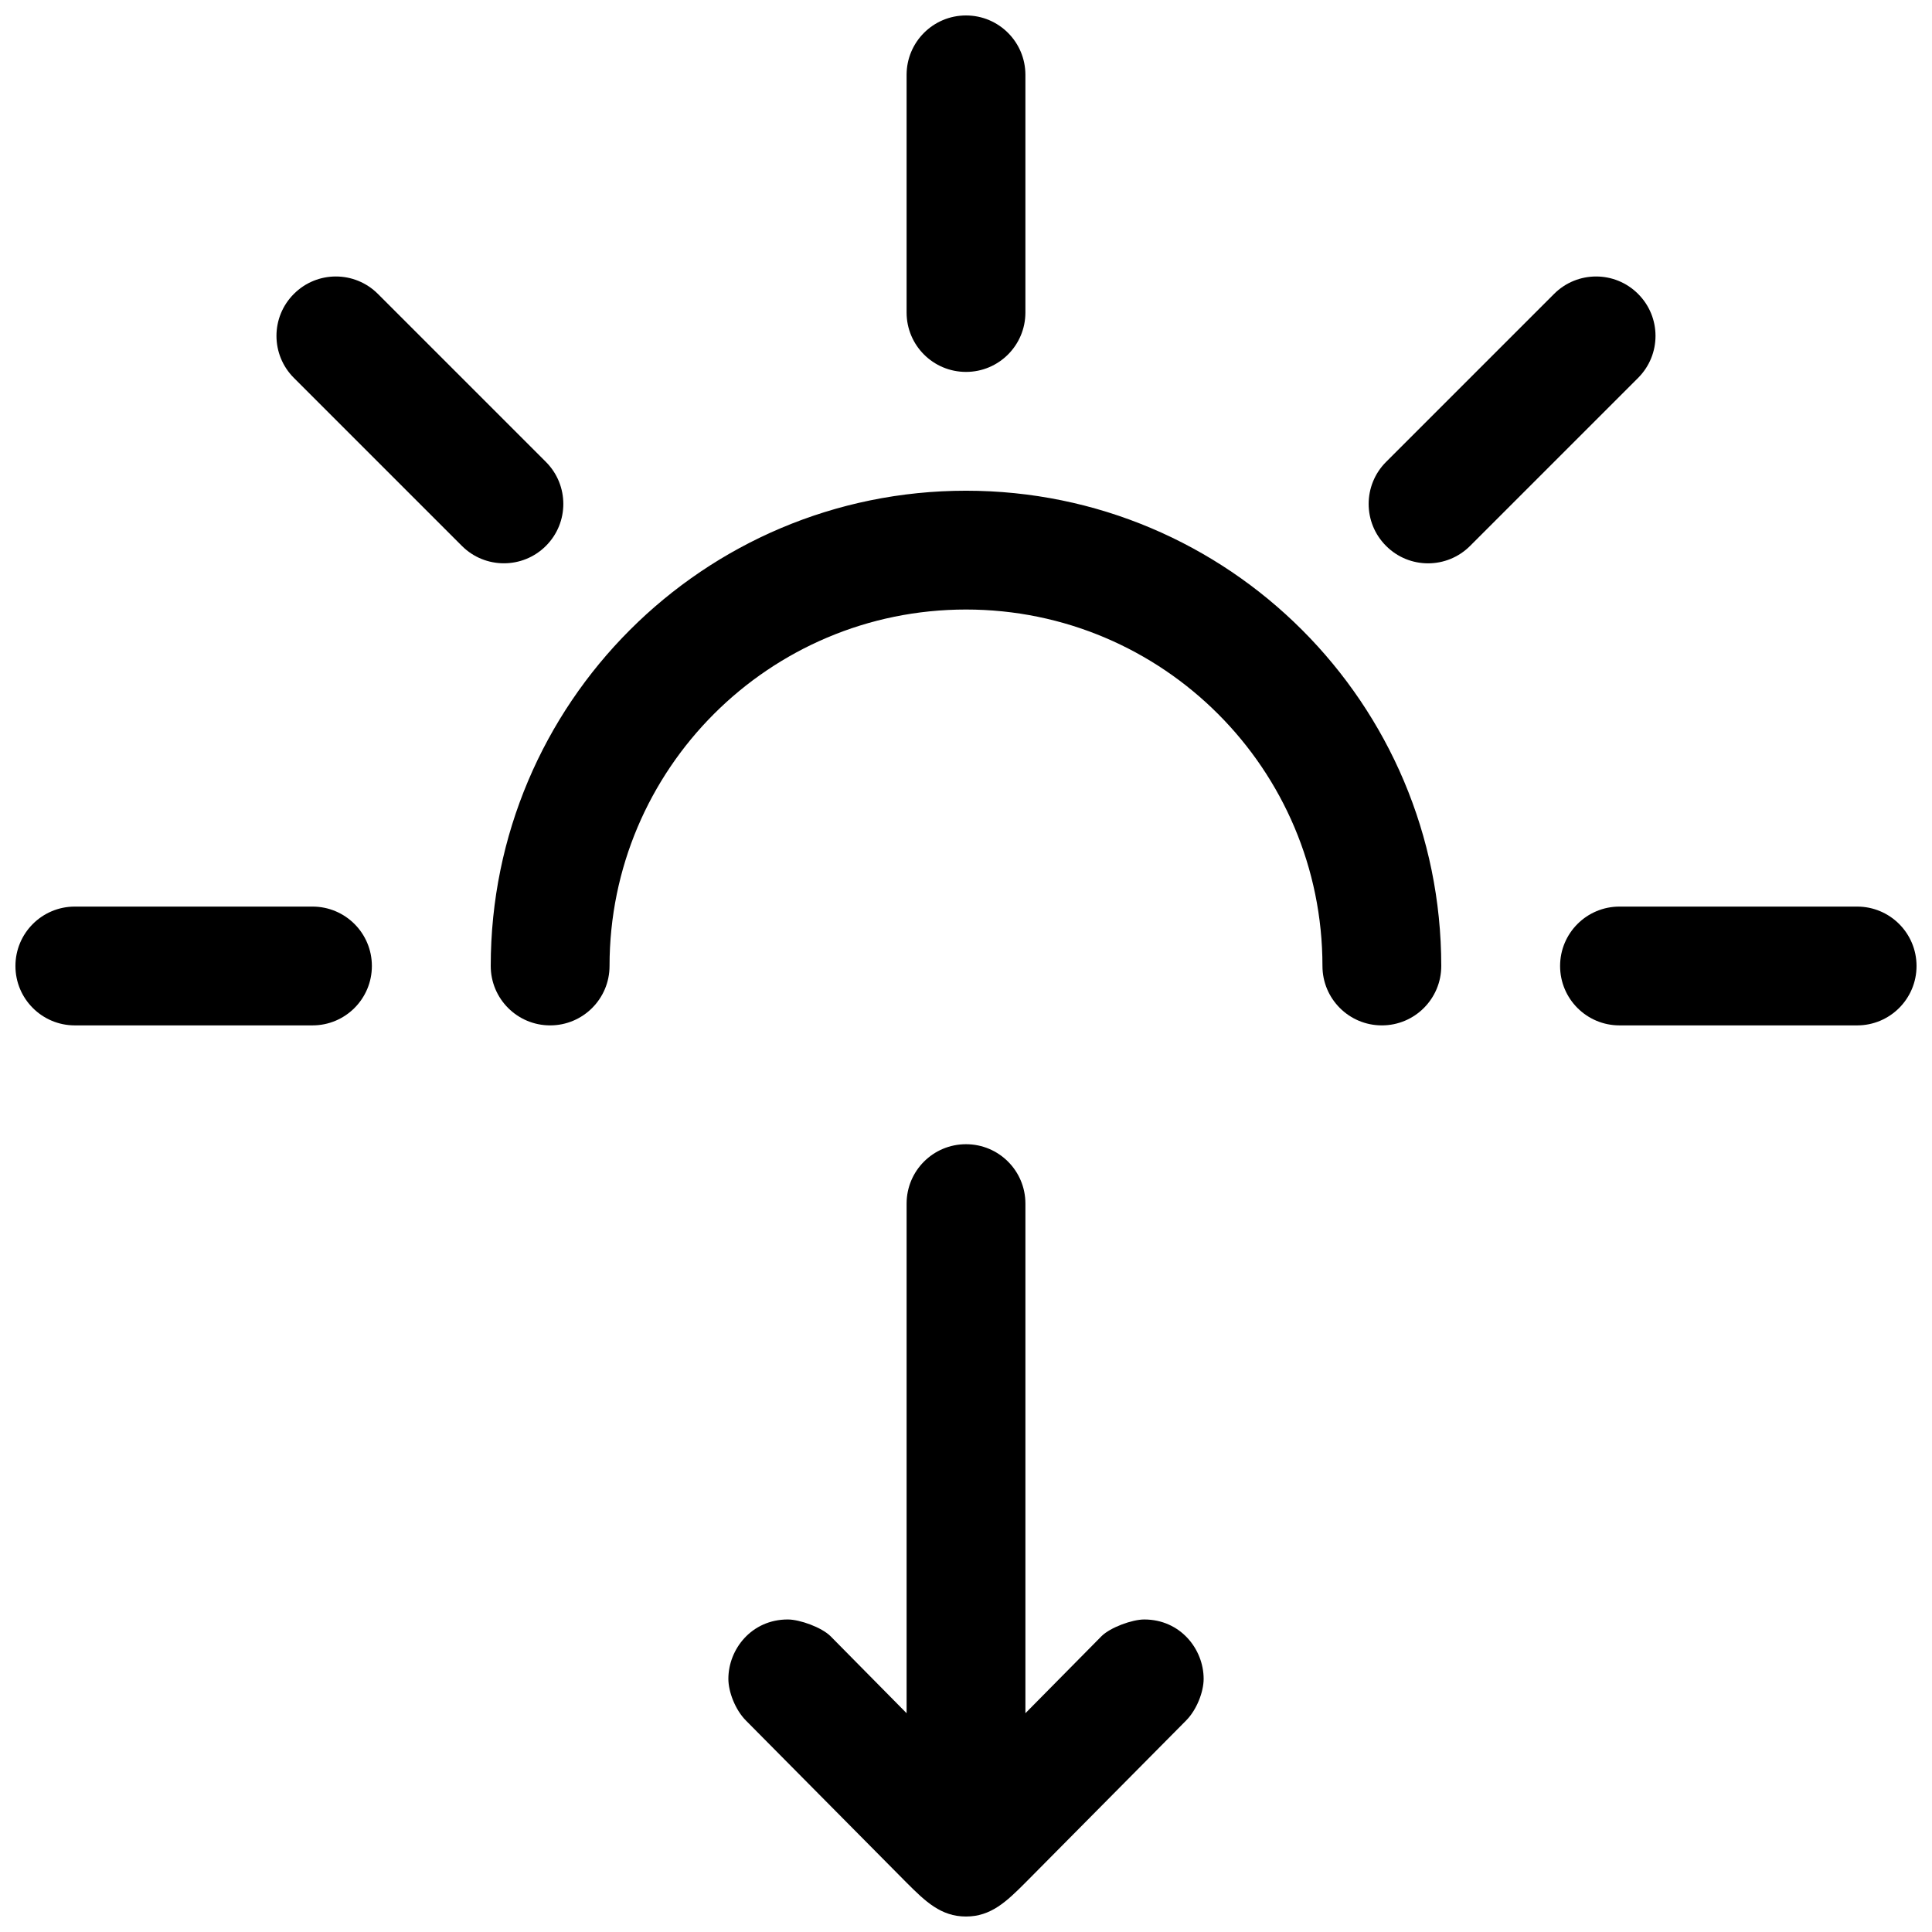 <?xml version="1.0" encoding="UTF-8"?>
<!-- Uploaded to: SVG Repo, www.svgrepo.com, Generator: SVG Repo Mixer Tools -->
<svg width="800px" height="800px" version="1.1" viewBox="144 144 512 512" xmlns="http://www.w3.org/2000/svg">
 <defs>
  <clipPath id="a">
   <path d="m148.09 148.09h503.81v503.81h-503.81z"/>
  </clipPath>
 </defs>
 <g clip-path="url(#a)">
  <path d="m400 242.56c8.707 0 15.742-7.055 15.742-15.742v-62.98c0-8.691-7.039-15.742-15.742-15.742-8.707 0-15.742 7.055-15.742 15.742v62.977c-0.004 8.691 7.035 15.746 15.742 15.746zm178.11-20.672c-6.141-6.156-16.105-6.156-22.262 0l-44.523 44.523c-6.156 6.156-6.156 16.121 0 22.262 6.141 6.156 16.105 6.156 22.262 0l44.523-44.523c6.156-6.156 6.156-16.121 0-22.262zm-289.44 66.785c6.156-6.141 6.156-16.105 0-22.262l-44.523-44.523c-6.156-6.156-16.121-6.156-22.262 0-6.156 6.141-6.156 16.105 0 22.262l44.523 44.523c6.141 6.141 16.121 6.141 22.262 0zm347.49 95.582h-62.977c-8.707 0-15.742 7.055-15.742 15.742 0 8.691 7.039 15.742 15.742 15.742h62.977c8.707 0 15.742-7.055 15.742-15.742s-7.035-15.742-15.742-15.742zm-409.35 0h-62.977c-8.707 0-15.742 7.055-15.742 15.742 0 8.691 7.039 15.742 15.742 15.742h62.977c8.707 0 15.742-7.055 15.742-15.742 0.004-8.688-7.035-15.742-15.742-15.742zm173.19-110.21c-69.559 0-125.95 56.395-125.95 125.95 0 8.691 7.039 15.742 15.742 15.742 8.707 0 15.742-7.055 15.742-15.742 0-52.16 42.305-94.465 94.465-94.465s94.465 42.305 94.465 94.465c0 8.691 7.039 15.742 15.742 15.742 8.707 0 15.742-7.055 15.742-15.742 0.004-69.559-56.391-125.95-125.95-125.95zm-15.746 368.88c4.977 4.977 9.102 8.973 15.742 8.973 6.644 0 10.77-4 15.742-8.973l42.555-42.934c2.84-2.836 4.684-7.621 4.684-11.07 0-7.871-6.156-15.742-15.742-15.742-3.195 0-8.973 2.094-11.32 4.426l-20.172 20.418v-135.05c0-8.707-7.039-15.742-15.742-15.742-8.707 0-15.742 7.039-15.742 15.742v135.05l-20.168-20.422c-2.348-2.328-8.129-4.422-11.324-4.422-9.59 0-15.742 7.871-15.742 15.742 0 3.449 1.844 8.234 4.676 11.066z"/>
 </g>
</svg>